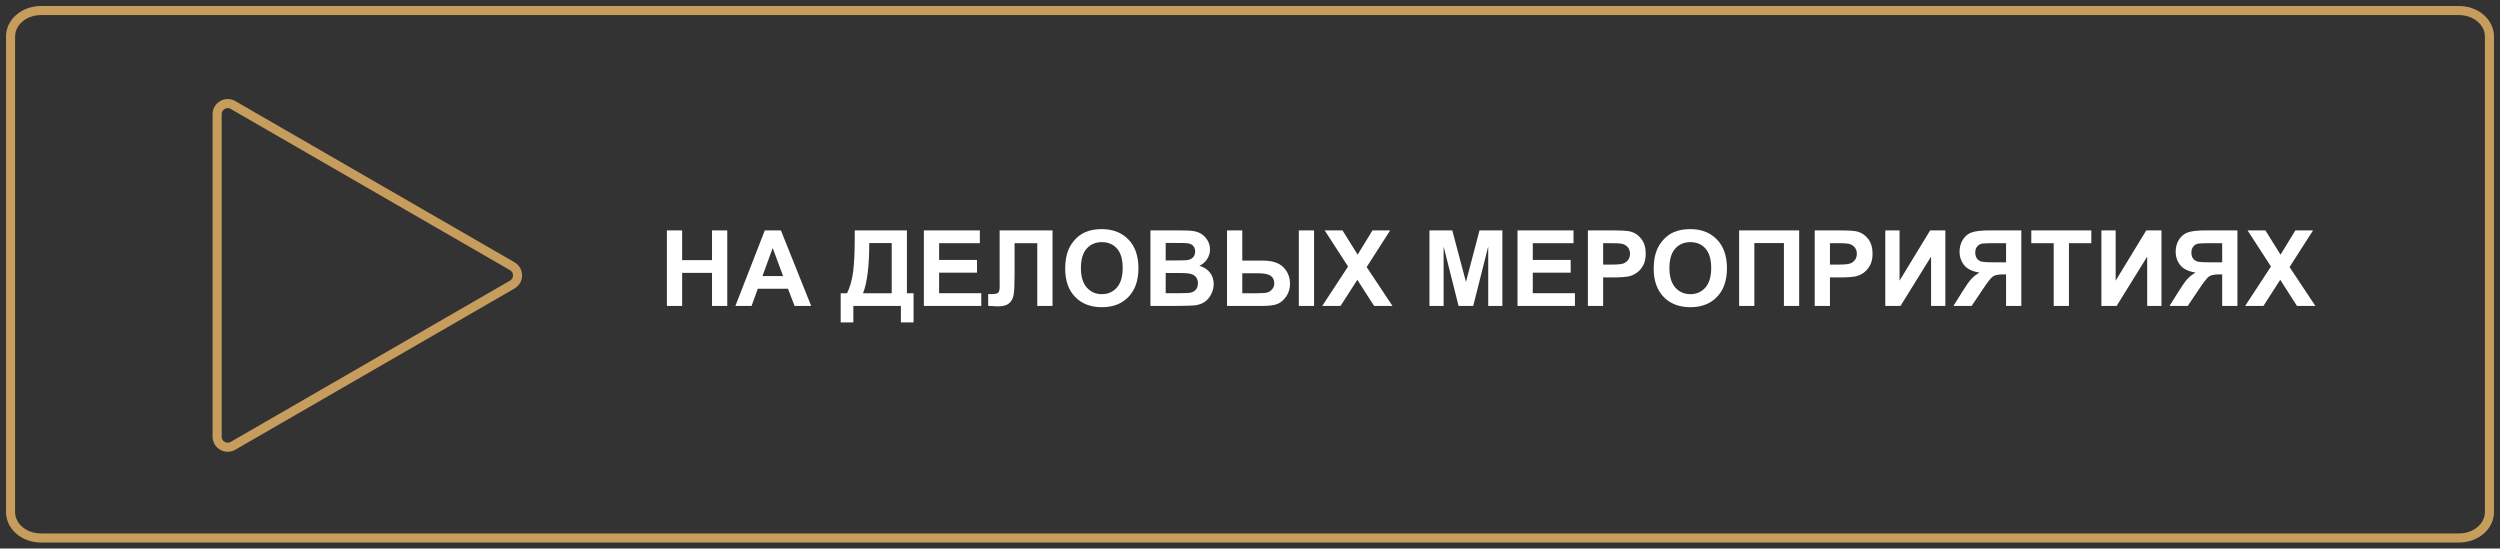 <?xml version="1.0" encoding="UTF-8"?> <svg xmlns="http://www.w3.org/2000/svg" width="237" height="52" viewBox="0 0 237 52" fill="none"><rect x="0" y="0" width="237" height="52" fill="#333333" stroke="none"/><path d="M63.222 29V21.842H64.667V24.659H67.499V21.842H68.944V29H67.499V25.87H64.667V29H63.222ZM76.898 29H75.326L74.701 27.374H71.84L71.249 29H69.716L72.504 21.842H74.032L76.898 29ZM74.237 26.168L73.251 23.512L72.284 26.168H74.237ZM81.029 21.842H85.976V27.799H86.606V30.562H85.404V29H80.897V30.562H79.696V27.799H80.302C80.598 27.187 80.793 26.477 80.888 25.67C80.982 24.859 81.029 23.836 81.029 22.599V21.842ZM82.406 23.043C82.406 25.217 82.209 26.803 81.815 27.799H84.535V23.043H82.406ZM87.582 29V21.842H92.89V23.053H89.027V24.64H92.621V25.846H89.027V27.794H93.026V29H87.582ZM94.765 21.842H99.779V29H98.334V23.053H96.181V26.109C96.181 26.985 96.151 27.597 96.093 27.945C96.034 28.29 95.891 28.561 95.663 28.756C95.439 28.948 95.085 29.044 94.603 29.044C94.434 29.044 94.127 29.028 93.681 28.995V27.877L94.003 27.882C94.306 27.882 94.509 27.841 94.613 27.76C94.717 27.678 94.769 27.478 94.769 27.159L94.765 25.929V21.842ZM100.98 25.465C100.98 24.736 101.09 24.124 101.308 23.629C101.47 23.264 101.692 22.937 101.972 22.648C102.255 22.358 102.564 22.143 102.899 22.003C103.345 21.814 103.86 21.72 104.442 21.72C105.497 21.72 106.34 22.047 106.972 22.701C107.606 23.355 107.924 24.265 107.924 25.431C107.924 26.586 107.61 27.491 106.981 28.145C106.353 28.797 105.513 29.122 104.462 29.122C103.397 29.122 102.551 28.798 101.923 28.15C101.295 27.499 100.98 26.604 100.98 25.465ZM102.47 25.416C102.47 26.227 102.657 26.842 103.031 27.262C103.406 27.678 103.881 27.887 104.457 27.887C105.033 27.887 105.505 27.68 105.873 27.267C106.244 26.85 106.43 26.227 106.43 25.396C106.43 24.576 106.249 23.964 105.888 23.561C105.53 23.157 105.053 22.955 104.457 22.955C103.861 22.955 103.381 23.16 103.017 23.57C102.652 23.977 102.47 24.592 102.47 25.416ZM109.062 21.842H111.923C112.489 21.842 112.911 21.866 113.188 21.915C113.467 21.961 113.716 22.058 113.935 22.208C114.156 22.358 114.34 22.558 114.486 22.809C114.633 23.056 114.706 23.334 114.706 23.644C114.706 23.979 114.615 24.287 114.433 24.566C114.254 24.846 114.009 25.056 113.7 25.196C114.136 25.323 114.472 25.54 114.706 25.846C114.94 26.152 115.058 26.511 115.058 26.925C115.058 27.25 114.981 27.568 114.828 27.877C114.678 28.183 114.472 28.429 114.208 28.614C113.948 28.797 113.625 28.909 113.241 28.951C113 28.977 112.419 28.994 111.498 29H109.062V21.842ZM110.507 23.033V24.689H111.454C112.017 24.689 112.367 24.68 112.504 24.664C112.751 24.635 112.945 24.55 113.085 24.41C113.228 24.267 113.3 24.08 113.3 23.849C113.3 23.627 113.238 23.448 113.114 23.311C112.994 23.172 112.813 23.087 112.572 23.058C112.429 23.041 112.017 23.033 111.337 23.033H110.507ZM110.507 25.88V27.794H111.845C112.366 27.794 112.696 27.779 112.836 27.75C113.051 27.711 113.225 27.616 113.358 27.467C113.495 27.314 113.563 27.11 113.563 26.856C113.563 26.642 113.511 26.459 113.407 26.31C113.303 26.16 113.152 26.051 112.953 25.982C112.758 25.914 112.331 25.88 111.674 25.88H110.507ZM116.322 21.842H117.768V24.703H119.701C120.209 24.703 120.645 24.773 121.01 24.913C121.378 25.05 121.684 25.297 121.928 25.655C122.172 26.01 122.294 26.419 122.294 26.881C122.294 27.366 122.167 27.784 121.913 28.136C121.659 28.484 121.376 28.715 121.063 28.829C120.754 28.943 120.3 29 119.701 29H116.322V21.842ZM117.768 27.799H119.179C119.628 27.799 119.94 27.778 120.116 27.735C120.295 27.69 120.453 27.589 120.59 27.433C120.73 27.276 120.8 27.086 120.8 26.861C120.8 26.542 120.686 26.303 120.458 26.144C120.233 25.984 119.826 25.904 119.237 25.904H117.768V27.799ZM123.129 21.842H124.574V29H123.129V21.842ZM125.351 29L127.797 25.265L125.58 21.842H127.27L128.705 24.142L130.111 21.842H131.786L129.56 25.318L132.006 29H130.263L128.676 26.524L127.084 29H125.351ZM135.512 29V21.842H137.675L138.974 26.725L140.258 21.842H142.426V29H141.083V23.365L139.662 29H138.271L136.854 23.365V29H135.512ZM143.861 29V21.842H149.169V23.053H145.307V24.64H148.9V25.846H145.307V27.794H149.306V29H143.861ZM150.531 29V21.842H152.851C153.729 21.842 154.302 21.878 154.569 21.949C154.979 22.057 155.323 22.291 155.6 22.652C155.876 23.01 156.015 23.474 156.015 24.044C156.015 24.483 155.935 24.853 155.775 25.152C155.616 25.452 155.412 25.688 155.165 25.86C154.921 26.03 154.672 26.142 154.418 26.197C154.073 26.266 153.573 26.3 152.919 26.3H151.977V29H150.531ZM151.977 23.053V25.084H152.768C153.337 25.084 153.718 25.047 153.91 24.972C154.102 24.897 154.252 24.78 154.359 24.62C154.47 24.461 154.525 24.275 154.525 24.064C154.525 23.803 154.449 23.588 154.296 23.419C154.143 23.25 153.949 23.144 153.715 23.102C153.542 23.069 153.196 23.053 152.675 23.053H151.977ZM156.771 25.465C156.771 24.736 156.881 24.124 157.099 23.629C157.261 23.264 157.483 22.937 157.763 22.648C158.046 22.358 158.355 22.143 158.69 22.003C159.136 21.814 159.651 21.72 160.233 21.72C161.288 21.72 162.131 22.047 162.763 22.701C163.397 23.355 163.715 24.265 163.715 25.431C163.715 26.586 163.401 27.491 162.772 28.145C162.144 28.797 161.304 29.122 160.253 29.122C159.188 29.122 158.342 28.798 157.714 28.15C157.086 27.499 156.771 26.604 156.771 25.465ZM158.261 25.416C158.261 26.227 158.448 26.842 158.822 27.262C159.197 27.678 159.672 27.887 160.248 27.887C160.824 27.887 161.296 27.68 161.664 27.267C162.035 26.85 162.221 26.227 162.221 25.396C162.221 24.576 162.04 23.964 161.679 23.561C161.321 23.157 160.844 22.955 160.248 22.955C159.652 22.955 159.172 23.16 158.808 23.57C158.443 23.977 158.261 24.592 158.261 25.416ZM164.867 21.842H170.561V29H169.115V23.043H166.312V29H164.867V21.842ZM172.035 29V21.842H174.354C175.233 21.842 175.806 21.878 176.073 21.949C176.483 22.057 176.827 22.291 177.104 22.652C177.38 23.01 177.519 23.474 177.519 24.044C177.519 24.483 177.439 24.853 177.279 25.152C177.12 25.452 176.916 25.688 176.669 25.86C176.425 26.03 176.176 26.142 175.922 26.197C175.577 26.266 175.077 26.3 174.423 26.3H173.48V29H172.035ZM173.48 23.053V25.084H174.271C174.841 25.084 175.222 25.047 175.414 24.972C175.606 24.897 175.756 24.78 175.863 24.62C175.974 24.461 176.029 24.275 176.029 24.064C176.029 23.803 175.953 23.588 175.8 23.419C175.647 23.25 175.453 23.144 175.219 23.102C175.046 23.069 174.7 23.053 174.179 23.053H173.48ZM178.725 21.842H180.077V26.607L182.978 21.842H184.418V29H183.065V24.327L180.17 29H178.725V21.842ZM190.175 29V26.012H189.882C189.426 26.012 189.104 26.08 188.915 26.217C188.729 26.354 188.41 26.762 187.958 27.442L186.913 29H185.185L186.059 27.604C186.404 27.05 186.679 26.663 186.884 26.441C187.089 26.217 187.346 26.017 187.655 25.841C186.988 25.737 186.506 25.506 186.21 25.148C185.914 24.786 185.766 24.355 185.766 23.854C185.766 23.417 185.875 23.032 186.093 22.696C186.314 22.358 186.604 22.131 186.962 22.018C187.323 21.9 187.862 21.842 188.578 21.842H191.62V29H190.175ZM190.175 23.053H189.047C188.474 23.053 188.096 23.066 187.914 23.092C187.735 23.118 187.58 23.206 187.45 23.355C187.32 23.505 187.255 23.701 187.255 23.941C187.255 24.192 187.317 24.392 187.44 24.542C187.567 24.689 187.727 24.78 187.919 24.815C188.114 24.851 188.51 24.869 189.105 24.869H190.175V23.053ZM194.691 29V23.053H192.567V21.842H198.256V23.053H196.137V29H194.691ZM199.213 21.842H200.565V26.607L203.466 21.842H204.906V29H203.554V24.327L200.658 29H199.213V21.842ZM210.663 29V26.012H210.37C209.914 26.012 209.592 26.08 209.403 26.217C209.218 26.354 208.899 26.762 208.446 27.442L207.401 29H205.673L206.547 27.604C206.892 27.05 207.167 26.663 207.372 26.441C207.577 26.217 207.834 26.017 208.144 25.841C207.476 25.737 206.994 25.506 206.698 25.148C206.402 24.786 206.254 24.355 206.254 23.854C206.254 23.417 206.363 23.032 206.581 22.696C206.802 22.358 207.092 22.131 207.45 22.018C207.812 21.9 208.35 21.842 209.066 21.842H212.108V29H210.663ZM210.663 23.053H209.535C208.962 23.053 208.585 23.066 208.402 23.092C208.223 23.118 208.069 23.206 207.938 23.355C207.808 23.505 207.743 23.701 207.743 23.941C207.743 24.192 207.805 24.392 207.929 24.542C208.056 24.689 208.215 24.78 208.407 24.815C208.603 24.851 208.998 24.869 209.594 24.869H210.663V23.053ZM212.841 29L215.287 25.265L213.07 21.842H214.76L216.195 24.142L217.602 21.842H219.276L217.05 25.318L219.496 29H217.753L216.166 26.524L214.574 29H212.841Z" fill="white"></path><path d="M233.122 1H3.878C2.289 1 1 2.1 1 3.457V48.543C1 49.9 2.289 51 3.878 51H233.122C234.711 51 236 49.9 236 48.543V3.457C236 2.1 234.711 1 233.122 1Z" stroke="#C79D5E" stroke-width="0.861"></path><path d="M48.561 25.238C49.23 25.625 49.23 26.591 48.561 26.978L22.09 42.261C21.421 42.647 20.584 42.164 20.584 41.391V10.825C20.584 10.052 21.421 9.569 22.09 9.955L48.561 25.238Z" stroke="#C79D5E" stroke-width="0.861"></path></svg> 